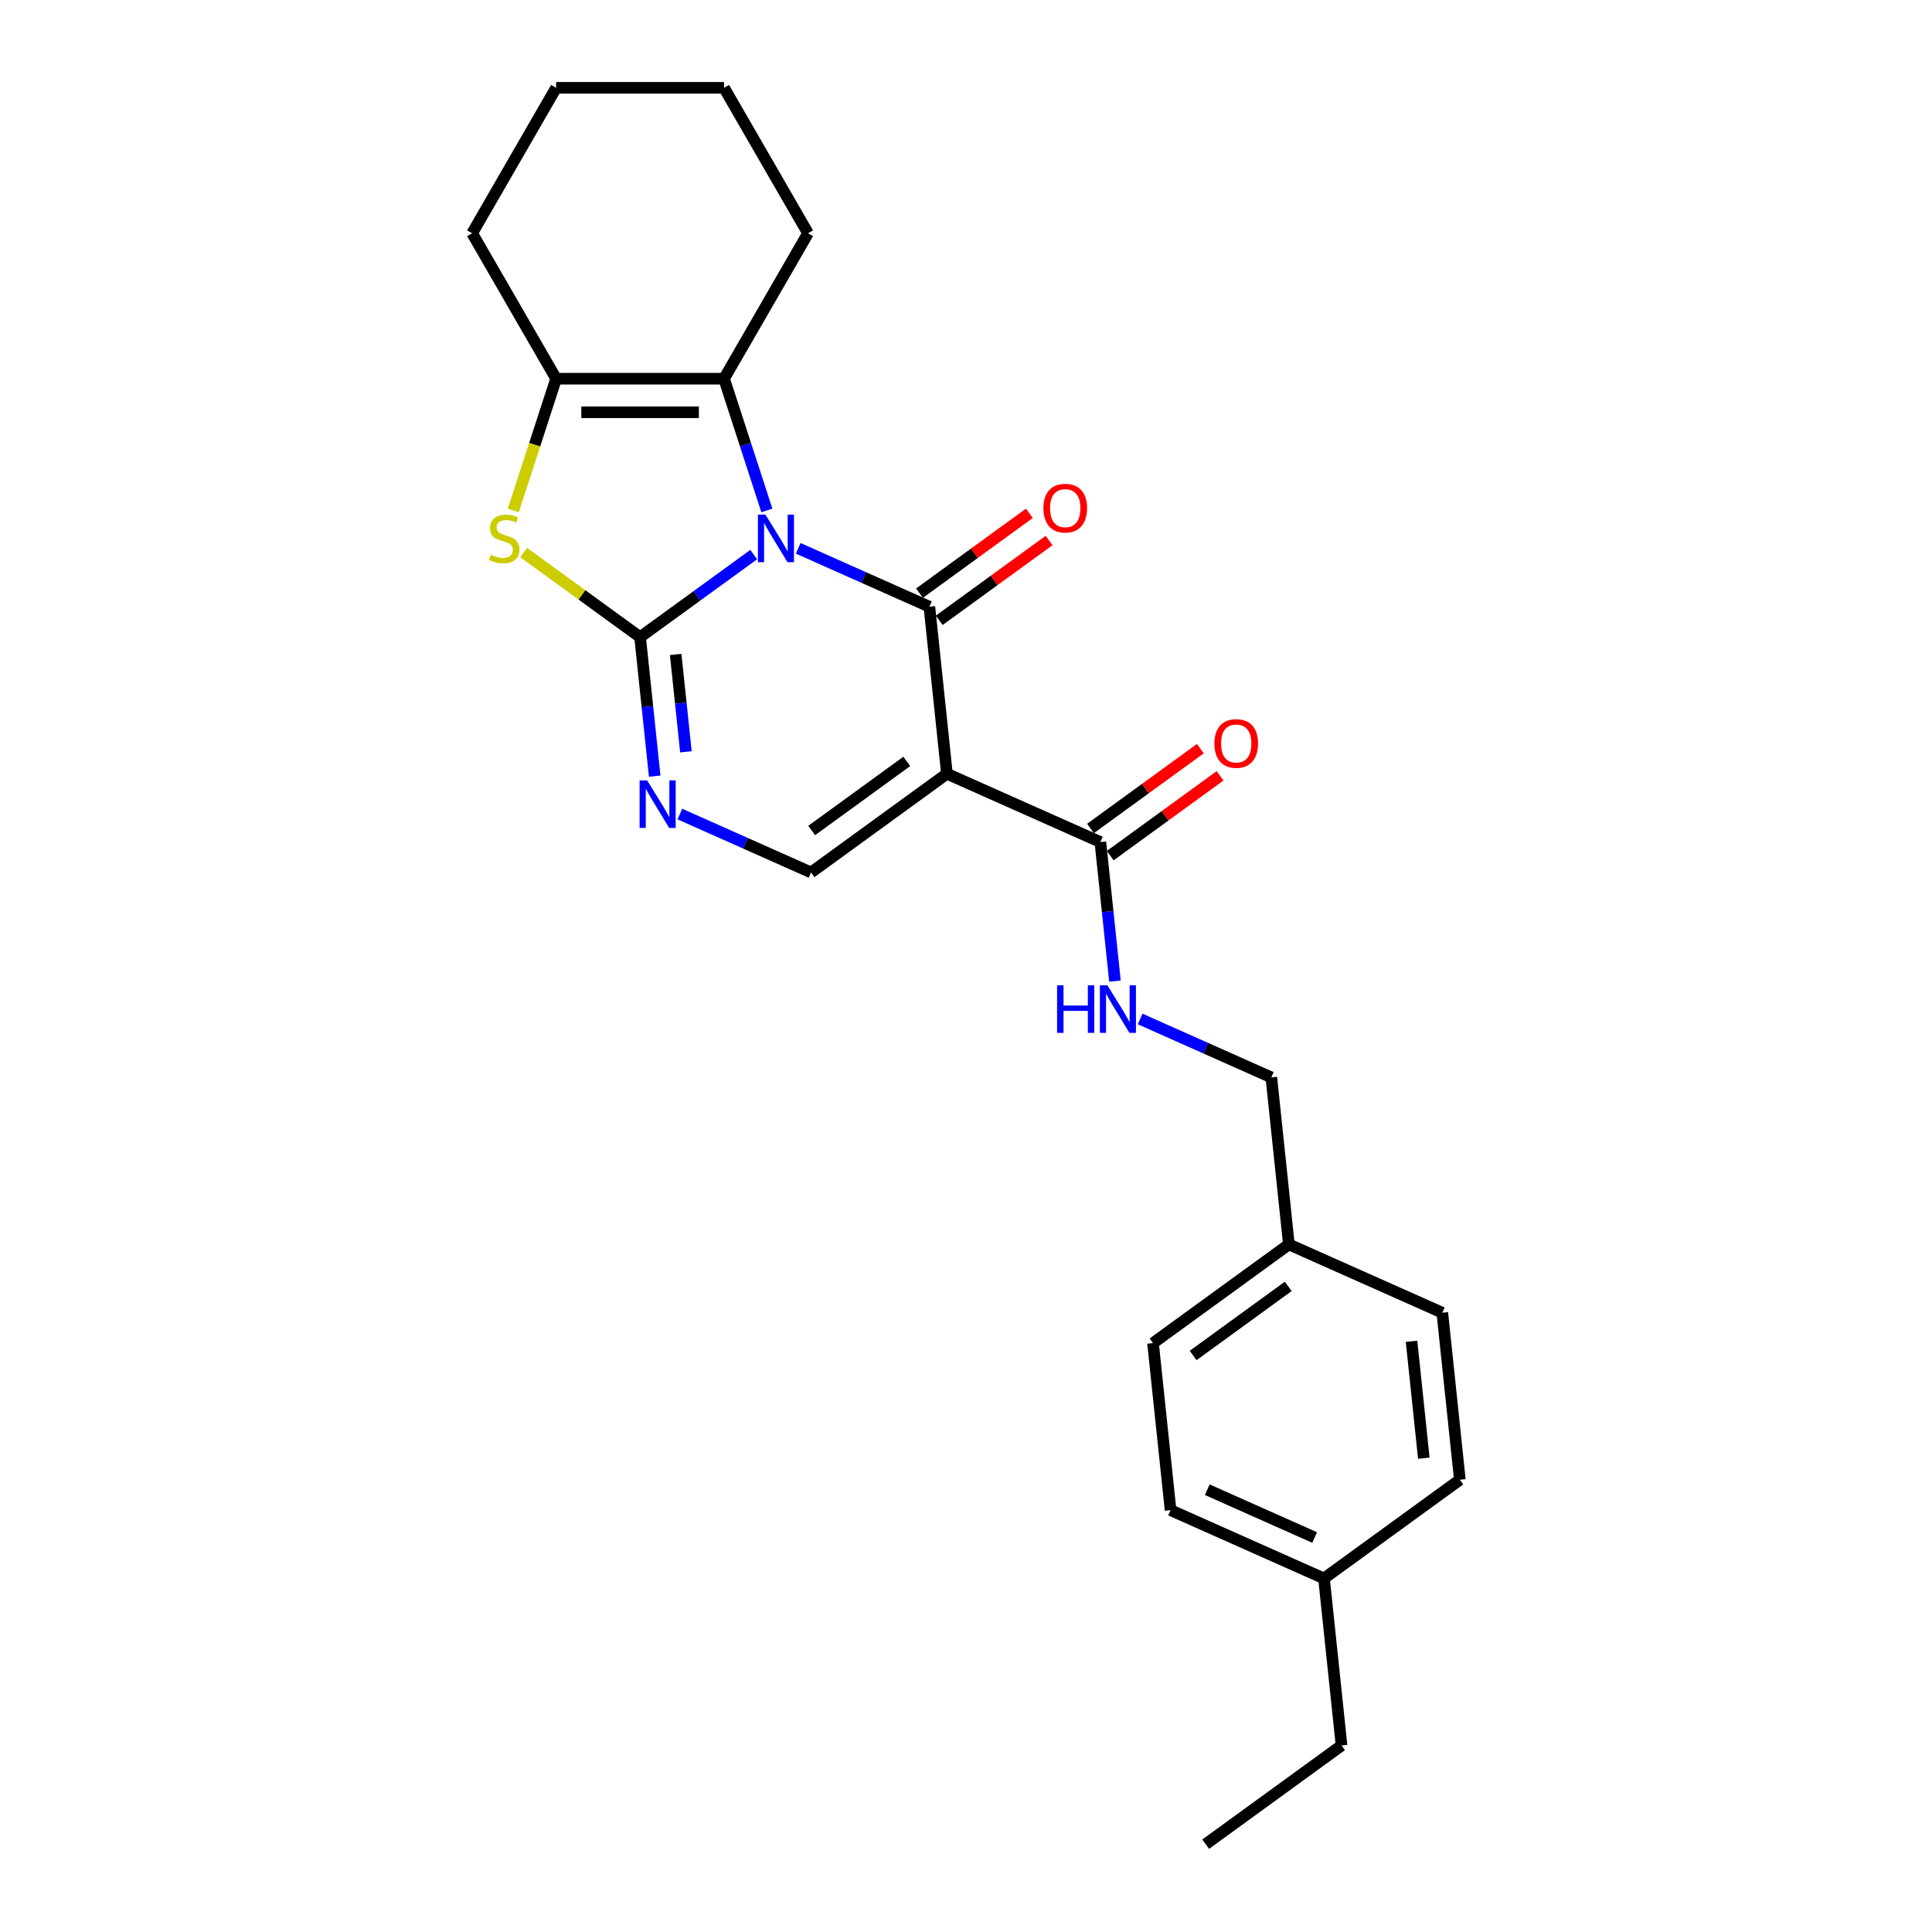 <?xml version='1.0' encoding='iso-8859-1'?>
<svg version='1.1' baseProfile='full'
              xmlns='http://www.w3.org/2000/svg'
                      xmlns:rdkit='http://www.rdkit.org/xml'
                      xmlns:xlink='http://www.w3.org/1999/xlink'
                  xml:space='preserve'
width='1000px' height='1000px' viewBox='0 0 1000 1000'>
<!-- END OF HEADER -->
<rect style='opacity:1.0;fill:#FFFFFF;stroke:none' width='1000' height='1000' x='0' y='0'> </rect>
<path class='bond-0' d='M 390.122,287.048 L 360.715,308.414' style='fill:none;fill-rule:evenodd;stroke:#0000FF;stroke-width:6px;stroke-linecap:butt;stroke-linejoin:miter;stroke-opacity:1' />
<path class='bond-0' d='M 360.715,308.414 L 331.307,329.78' style='fill:none;fill-rule:evenodd;stroke:#000000;stroke-width:6px;stroke-linecap:butt;stroke-linejoin:miter;stroke-opacity:1' />
<path class='bond-1' d='M 413.14,283.81 L 447.091,298.926' style='fill:none;fill-rule:evenodd;stroke:#0000FF;stroke-width:6px;stroke-linecap:butt;stroke-linejoin:miter;stroke-opacity:1' />
<path class='bond-1' d='M 447.091,298.926 L 481.042,314.042' style='fill:none;fill-rule:evenodd;stroke:#000000;stroke-width:6px;stroke-linecap:butt;stroke-linejoin:miter;stroke-opacity:1' />
<path class='bond-3' d='M 396.926,264.204 L 385.848,230.109' style='fill:none;fill-rule:evenodd;stroke:#0000FF;stroke-width:6px;stroke-linecap:butt;stroke-linejoin:miter;stroke-opacity:1' />
<path class='bond-3' d='M 385.848,230.109 L 374.77,196.015' style='fill:none;fill-rule:evenodd;stroke:#000000;stroke-width:6px;stroke-linecap:butt;stroke-linejoin:miter;stroke-opacity:1' />
<path class='bond-4' d='M 331.307,329.78 L 301.178,307.89' style='fill:none;fill-rule:evenodd;stroke:#000000;stroke-width:6px;stroke-linecap:butt;stroke-linejoin:miter;stroke-opacity:1' />
<path class='bond-4' d='M 301.178,307.89 L 271.048,285.999' style='fill:none;fill-rule:evenodd;stroke:#CCCC00;stroke-width:6px;stroke-linecap:butt;stroke-linejoin:miter;stroke-opacity:1' />
<path class='bond-5' d='M 331.307,329.78 L 335.089,365.764' style='fill:none;fill-rule:evenodd;stroke:#000000;stroke-width:6px;stroke-linecap:butt;stroke-linejoin:miter;stroke-opacity:1' />
<path class='bond-5' d='M 335.089,365.764 L 338.871,401.747' style='fill:none;fill-rule:evenodd;stroke:#0000FF;stroke-width:6px;stroke-linecap:butt;stroke-linejoin:miter;stroke-opacity:1' />
<path class='bond-5' d='M 349.731,338.758 L 352.379,363.946' style='fill:none;fill-rule:evenodd;stroke:#000000;stroke-width:6px;stroke-linecap:butt;stroke-linejoin:miter;stroke-opacity:1' />
<path class='bond-5' d='M 352.379,363.946 L 355.026,389.135' style='fill:none;fill-rule:evenodd;stroke:#0000FF;stroke-width:6px;stroke-linecap:butt;stroke-linejoin:miter;stroke-opacity:1' />
<path class='bond-2' d='M 481.042,314.042 L 490.128,400.492' style='fill:none;fill-rule:evenodd;stroke:#000000;stroke-width:6px;stroke-linecap:butt;stroke-linejoin:miter;stroke-opacity:1' />
<path class='bond-10' d='M 486.151,321.074 L 514.577,300.422' style='fill:none;fill-rule:evenodd;stroke:#000000;stroke-width:6px;stroke-linecap:butt;stroke-linejoin:miter;stroke-opacity:1' />
<path class='bond-10' d='M 514.577,300.422 L 543.002,279.77' style='fill:none;fill-rule:evenodd;stroke:#FF0000;stroke-width:6px;stroke-linecap:butt;stroke-linejoin:miter;stroke-opacity:1' />
<path class='bond-10' d='M 475.933,307.009 L 504.358,286.357' style='fill:none;fill-rule:evenodd;stroke:#000000;stroke-width:6px;stroke-linecap:butt;stroke-linejoin:miter;stroke-opacity:1' />
<path class='bond-10' d='M 504.358,286.357 L 532.784,265.705' style='fill:none;fill-rule:evenodd;stroke:#FF0000;stroke-width:6px;stroke-linecap:butt;stroke-linejoin:miter;stroke-opacity:1' />
<path class='bond-7' d='M 490.128,400.492 L 419.804,451.585' style='fill:none;fill-rule:evenodd;stroke:#000000;stroke-width:6px;stroke-linecap:butt;stroke-linejoin:miter;stroke-opacity:1' />
<path class='bond-7' d='M 469.361,394.091 L 420.134,429.856' style='fill:none;fill-rule:evenodd;stroke:#000000;stroke-width:6px;stroke-linecap:butt;stroke-linejoin:miter;stroke-opacity:1' />
<path class='bond-8' d='M 490.128,400.492 L 569.539,435.847' style='fill:none;fill-rule:evenodd;stroke:#000000;stroke-width:6px;stroke-linecap:butt;stroke-linejoin:miter;stroke-opacity:1' />
<path class='bond-6' d='M 374.77,196.015 L 287.844,196.015' style='fill:none;fill-rule:evenodd;stroke:#000000;stroke-width:6px;stroke-linecap:butt;stroke-linejoin:miter;stroke-opacity:1' />
<path class='bond-6' d='M 361.731,213.4 L 300.883,213.4' style='fill:none;fill-rule:evenodd;stroke:#000000;stroke-width:6px;stroke-linecap:butt;stroke-linejoin:miter;stroke-opacity:1' />
<path class='bond-14' d='M 374.77,196.015 L 418.233,120.735' style='fill:none;fill-rule:evenodd;stroke:#000000;stroke-width:6px;stroke-linecap:butt;stroke-linejoin:miter;stroke-opacity:1' />
<path class='bond-25' d='M 265.676,264.239 L 276.76,230.127' style='fill:none;fill-rule:evenodd;stroke:#CCCC00;stroke-width:6px;stroke-linecap:butt;stroke-linejoin:miter;stroke-opacity:1' />
<path class='bond-25' d='M 276.76,230.127 L 287.844,196.015' style='fill:none;fill-rule:evenodd;stroke:#000000;stroke-width:6px;stroke-linecap:butt;stroke-linejoin:miter;stroke-opacity:1' />
<path class='bond-26' d='M 351.902,421.353 L 385.853,436.469' style='fill:none;fill-rule:evenodd;stroke:#0000FF;stroke-width:6px;stroke-linecap:butt;stroke-linejoin:miter;stroke-opacity:1' />
<path class='bond-26' d='M 385.853,436.469 L 419.804,451.585' style='fill:none;fill-rule:evenodd;stroke:#000000;stroke-width:6px;stroke-linecap:butt;stroke-linejoin:miter;stroke-opacity:1' />
<path class='bond-15' d='M 287.844,196.015 L 244.381,120.735' style='fill:none;fill-rule:evenodd;stroke:#000000;stroke-width:6px;stroke-linecap:butt;stroke-linejoin:miter;stroke-opacity:1' />
<path class='bond-9' d='M 569.539,435.847 L 573.321,471.831' style='fill:none;fill-rule:evenodd;stroke:#000000;stroke-width:6px;stroke-linecap:butt;stroke-linejoin:miter;stroke-opacity:1' />
<path class='bond-9' d='M 573.321,471.831 L 577.103,507.815' style='fill:none;fill-rule:evenodd;stroke:#0000FF;stroke-width:6px;stroke-linecap:butt;stroke-linejoin:miter;stroke-opacity:1' />
<path class='bond-11' d='M 574.648,442.88 L 603.074,422.228' style='fill:none;fill-rule:evenodd;stroke:#000000;stroke-width:6px;stroke-linecap:butt;stroke-linejoin:miter;stroke-opacity:1' />
<path class='bond-11' d='M 603.074,422.228 L 631.499,401.575' style='fill:none;fill-rule:evenodd;stroke:#FF0000;stroke-width:6px;stroke-linecap:butt;stroke-linejoin:miter;stroke-opacity:1' />
<path class='bond-11' d='M 564.43,428.815 L 592.855,408.163' style='fill:none;fill-rule:evenodd;stroke:#000000;stroke-width:6px;stroke-linecap:butt;stroke-linejoin:miter;stroke-opacity:1' />
<path class='bond-11' d='M 592.855,408.163 L 621.281,387.51' style='fill:none;fill-rule:evenodd;stroke:#FF0000;stroke-width:6px;stroke-linecap:butt;stroke-linejoin:miter;stroke-opacity:1' />
<path class='bond-12' d='M 590.134,527.421 L 624.085,542.537' style='fill:none;fill-rule:evenodd;stroke:#0000FF;stroke-width:6px;stroke-linecap:butt;stroke-linejoin:miter;stroke-opacity:1' />
<path class='bond-12' d='M 624.085,542.537 L 658.036,557.653' style='fill:none;fill-rule:evenodd;stroke:#000000;stroke-width:6px;stroke-linecap:butt;stroke-linejoin:miter;stroke-opacity:1' />
<path class='bond-13' d='M 658.036,557.653 L 667.122,644.103' style='fill:none;fill-rule:evenodd;stroke:#000000;stroke-width:6px;stroke-linecap:butt;stroke-linejoin:miter;stroke-opacity:1' />
<path class='bond-17' d='M 667.122,644.103 L 746.533,679.459' style='fill:none;fill-rule:evenodd;stroke:#000000;stroke-width:6px;stroke-linecap:butt;stroke-linejoin:miter;stroke-opacity:1' />
<path class='bond-18' d='M 667.122,644.103 L 596.798,695.196' style='fill:none;fill-rule:evenodd;stroke:#000000;stroke-width:6px;stroke-linecap:butt;stroke-linejoin:miter;stroke-opacity:1' />
<path class='bond-18' d='M 666.792,665.832 L 617.565,701.597' style='fill:none;fill-rule:evenodd;stroke:#000000;stroke-width:6px;stroke-linecap:butt;stroke-linejoin:miter;stroke-opacity:1' />
<path class='bond-22' d='M 418.233,120.735 L 374.77,45.455' style='fill:none;fill-rule:evenodd;stroke:#000000;stroke-width:6px;stroke-linecap:butt;stroke-linejoin:miter;stroke-opacity:1' />
<path class='bond-27' d='M 244.381,120.735 L 287.844,45.455' style='fill:none;fill-rule:evenodd;stroke:#000000;stroke-width:6px;stroke-linecap:butt;stroke-linejoin:miter;stroke-opacity:1' />
<path class='bond-16' d='M 685.295,817.002 L 605.884,781.646' style='fill:none;fill-rule:evenodd;stroke:#000000;stroke-width:6px;stroke-linecap:butt;stroke-linejoin:miter;stroke-opacity:1' />
<path class='bond-16' d='M 680.454,795.817 L 624.867,771.067' style='fill:none;fill-rule:evenodd;stroke:#000000;stroke-width:6px;stroke-linecap:butt;stroke-linejoin:miter;stroke-opacity:1' />
<path class='bond-21' d='M 685.295,817.002 L 694.381,903.452' style='fill:none;fill-rule:evenodd;stroke:#000000;stroke-width:6px;stroke-linecap:butt;stroke-linejoin:miter;stroke-opacity:1' />
<path class='bond-28' d='M 685.295,817.002 L 755.619,765.908' style='fill:none;fill-rule:evenodd;stroke:#000000;stroke-width:6px;stroke-linecap:butt;stroke-linejoin:miter;stroke-opacity:1' />
<path class='bond-19' d='M 746.533,679.459 L 755.619,765.908' style='fill:none;fill-rule:evenodd;stroke:#000000;stroke-width:6px;stroke-linecap:butt;stroke-linejoin:miter;stroke-opacity:1' />
<path class='bond-19' d='M 730.606,694.243 L 736.966,754.758' style='fill:none;fill-rule:evenodd;stroke:#000000;stroke-width:6px;stroke-linecap:butt;stroke-linejoin:miter;stroke-opacity:1' />
<path class='bond-20' d='M 596.798,695.196 L 605.884,781.646' style='fill:none;fill-rule:evenodd;stroke:#000000;stroke-width:6px;stroke-linecap:butt;stroke-linejoin:miter;stroke-opacity:1' />
<path class='bond-24' d='M 694.381,903.452 L 624.056,954.545' style='fill:none;fill-rule:evenodd;stroke:#000000;stroke-width:6px;stroke-linecap:butt;stroke-linejoin:miter;stroke-opacity:1' />
<path class='bond-23' d='M 374.77,45.455 L 287.844,45.455' style='fill:none;fill-rule:evenodd;stroke:#000000;stroke-width:6px;stroke-linecap:butt;stroke-linejoin:miter;stroke-opacity:1' />
<path  class='atom-0' d='M 396.19 266.377
L 404.256 279.416
Q 405.056 280.703, 406.343 283.032
Q 407.629 285.362, 407.699 285.501
L 407.699 266.377
L 410.967 266.377
L 410.967 290.995
L 407.594 290.995
L 398.937 276.739
Q 397.928 275.07, 396.85 273.157
Q 395.807 271.245, 395.494 270.654
L 395.494 290.995
L 392.295 290.995
L 392.295 266.377
L 396.19 266.377
' fill='#0000FF'/>
<path  class='atom-5' d='M 254.028 287.135
Q 254.306 287.239, 255.454 287.726
Q 256.601 288.213, 257.853 288.526
Q 259.139 288.804, 260.391 288.804
Q 262.721 288.804, 264.077 287.691
Q 265.433 286.544, 265.433 284.562
Q 265.433 283.206, 264.737 282.372
Q 264.077 281.537, 263.034 281.085
Q 261.991 280.633, 260.252 280.112
Q 258.062 279.451, 256.74 278.825
Q 255.454 278.199, 254.515 276.878
Q 253.611 275.557, 253.611 273.331
Q 253.611 270.237, 255.697 268.324
Q 257.818 266.412, 261.991 266.412
Q 264.842 266.412, 268.075 267.768
L 267.276 270.445
Q 264.32 269.228, 262.095 269.228
Q 259.696 269.228, 258.375 270.237
Q 257.053 271.21, 257.088 272.914
Q 257.088 274.235, 257.749 275.035
Q 258.444 275.835, 259.418 276.287
Q 260.426 276.739, 262.095 277.26
Q 264.32 277.956, 265.642 278.651
Q 266.963 279.347, 267.902 280.772
Q 268.875 282.163, 268.875 284.562
Q 268.875 287.97, 266.58 289.812
Q 264.32 291.621, 260.53 291.621
Q 258.34 291.621, 256.671 291.134
Q 255.037 290.682, 253.089 289.882
L 254.028 287.135
' fill='#CCCC00'/>
<path  class='atom-6' d='M 334.951 403.921
L 343.018 416.96
Q 343.818 418.246, 345.104 420.576
Q 346.391 422.905, 346.46 423.044
L 346.46 403.921
L 349.729 403.921
L 349.729 428.538
L 346.356 428.538
L 337.698 414.282
Q 336.69 412.613, 335.612 410.701
Q 334.569 408.788, 334.256 408.197
L 334.256 428.538
L 331.057 428.538
L 331.057 403.921
L 334.951 403.921
' fill='#0000FF'/>
<path  class='atom-10' d='M 547.141 509.988
L 550.479 509.988
L 550.479 520.454
L 563.065 520.454
L 563.065 509.988
L 566.403 509.988
L 566.403 534.606
L 563.065 534.606
L 563.065 523.236
L 550.479 523.236
L 550.479 534.606
L 547.141 534.606
L 547.141 509.988
' fill='#0000FF'/>
<path  class='atom-10' d='M 573.184 509.988
L 581.25 523.027
Q 582.05 524.314, 583.337 526.643
Q 584.623 528.973, 584.693 529.112
L 584.693 509.988
L 587.961 509.988
L 587.961 534.606
L 584.588 534.606
L 575.93 520.35
Q 574.922 518.681, 573.844 516.769
Q 572.801 514.856, 572.488 514.265
L 572.488 534.606
L 569.289 534.606
L 569.289 509.988
L 573.184 509.988
' fill='#0000FF'/>
<path  class='atom-11' d='M 540.066 263.018
Q 540.066 257.107, 542.987 253.804
Q 545.908 250.5, 551.366 250.5
Q 556.825 250.5, 559.746 253.804
Q 562.667 257.107, 562.667 263.018
Q 562.667 268.998, 559.711 272.406
Q 556.756 275.778, 551.366 275.778
Q 545.942 275.778, 542.987 272.406
Q 540.066 269.033, 540.066 263.018
M 551.366 272.997
Q 555.122 272.997, 557.138 270.493
Q 559.19 267.955, 559.19 263.018
Q 559.19 258.185, 557.138 255.751
Q 555.122 253.282, 551.366 253.282
Q 547.611 253.282, 545.56 255.716
Q 543.543 258.15, 543.543 263.018
Q 543.543 267.99, 545.56 270.493
Q 547.611 272.997, 551.366 272.997
' fill='#FF0000'/>
<path  class='atom-12' d='M 628.563 384.823
Q 628.563 378.912, 631.484 375.609
Q 634.404 372.306, 639.863 372.306
Q 645.322 372.306, 648.243 375.609
Q 651.164 378.912, 651.164 384.823
Q 651.164 390.804, 648.208 394.211
Q 645.253 397.584, 639.863 397.584
Q 634.439 397.584, 631.484 394.211
Q 628.563 390.839, 628.563 384.823
M 639.863 394.802
Q 643.619 394.802, 645.635 392.299
Q 647.687 389.761, 647.687 384.823
Q 647.687 379.99, 645.635 377.556
Q 643.619 375.088, 639.863 375.088
Q 636.108 375.088, 634.057 377.521
Q 632.04 379.955, 632.04 384.823
Q 632.04 389.795, 634.057 392.299
Q 636.108 394.802, 639.863 394.802
' fill='#FF0000'/>
</svg>
